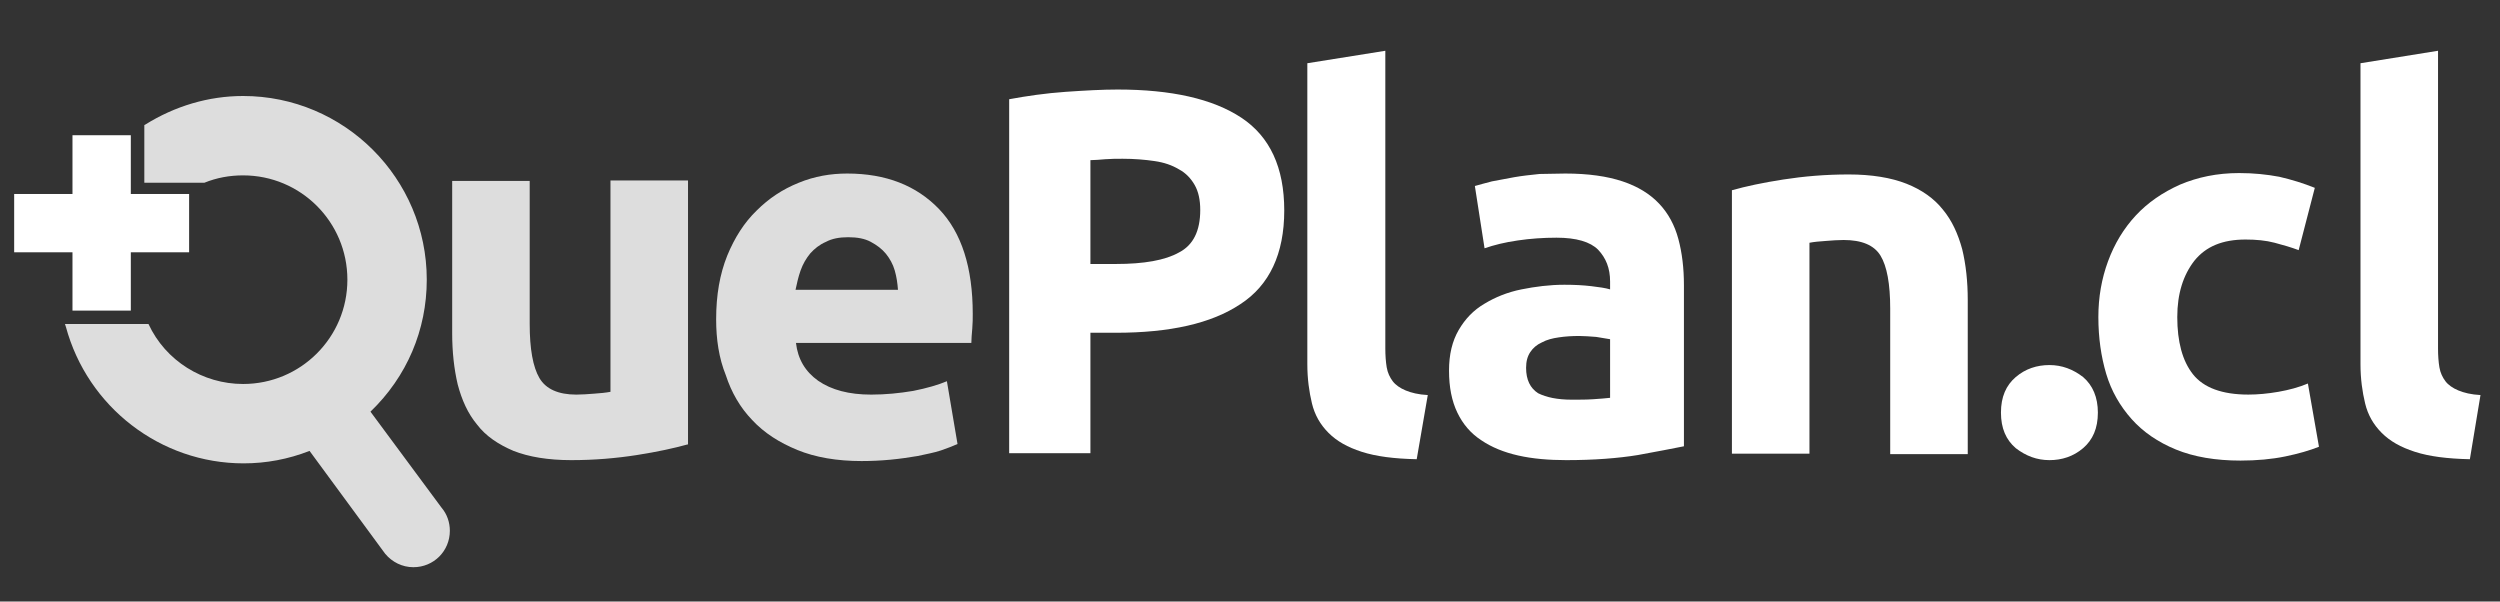 <svg width="133" height="32" viewBox="0 0 133 32" fill="none" xmlns="http://www.w3.org/2000/svg">
<rect x="0" y="0" width="133" height="32" fill="#333333" stroke="none"/>
<g clip-path="url(#clip0_779_578)">
<path d="M59.458 4.763C62.306 4.763 64.516 5.254 66.038 6.261C67.561 7.268 68.322 8.913 68.322 11.196C68.322 13.504 67.536 15.174 65.989 16.18C64.442 17.212 62.233 17.703 59.36 17.703H58.01V24.111H53.688V5.279C54.621 5.107 55.628 4.96 56.684 4.886C57.74 4.813 58.648 4.763 59.458 4.763ZM59.728 8.446C59.409 8.446 59.115 8.446 58.795 8.471C58.501 8.495 58.231 8.52 58.01 8.52V14.044H59.36C60.858 14.044 61.987 13.848 62.724 13.43C63.485 13.038 63.853 12.277 63.853 11.172C63.853 10.632 63.755 10.19 63.559 9.846C63.362 9.502 63.092 9.207 62.724 9.011C62.355 8.79 61.938 8.643 61.422 8.569C60.931 8.495 60.342 8.446 59.728 8.446Z" fill="white"/>
<path d="M75.369 24.43C74.166 24.405 73.208 24.282 72.447 24.037C71.686 23.791 71.121 23.472 70.679 23.03C70.237 22.588 69.943 22.073 69.795 21.459C69.648 20.845 69.55 20.158 69.55 19.372V3.364L73.699 2.701V18.537C73.699 18.905 73.724 19.249 73.773 19.544C73.822 19.838 73.945 20.084 74.092 20.28C74.239 20.477 74.485 20.649 74.779 20.771C75.074 20.894 75.467 20.992 75.958 21.017L75.369 24.43Z" fill="white"/>
<path d="M83.275 9.232C84.503 9.232 85.509 9.379 86.32 9.649C87.13 9.919 87.768 10.312 88.259 10.828C88.75 11.343 89.094 11.982 89.29 12.718C89.487 13.455 89.585 14.265 89.585 15.174V23.742C88.996 23.865 88.186 24.012 87.13 24.209C86.074 24.381 84.797 24.479 83.324 24.479C82.391 24.479 81.532 24.405 80.771 24.233C80.01 24.062 79.347 23.791 78.807 23.423C78.242 23.055 77.825 22.564 77.53 21.95C77.235 21.336 77.088 20.6 77.088 19.716C77.088 18.857 77.26 18.145 77.603 17.555C77.947 16.966 78.389 16.5 78.978 16.156C79.543 15.812 80.206 15.542 80.943 15.395C81.679 15.247 82.44 15.149 83.226 15.149C83.766 15.149 84.233 15.174 84.65 15.223C85.067 15.272 85.411 15.321 85.657 15.395V14.977C85.657 14.265 85.436 13.725 85.018 13.283C84.601 12.866 83.864 12.645 82.809 12.645C82.097 12.645 81.409 12.694 80.746 12.792C80.059 12.89 79.469 13.038 78.978 13.209L78.463 9.895C78.708 9.821 79.003 9.748 79.371 9.649C79.74 9.576 80.132 9.502 80.55 9.428C80.967 9.355 81.409 9.306 81.9 9.256C82.342 9.256 82.809 9.232 83.275 9.232ZM83.619 21.263C84.012 21.263 84.404 21.263 84.773 21.238C85.141 21.213 85.436 21.189 85.657 21.164V18.046C85.485 18.022 85.239 17.973 84.92 17.924C84.576 17.899 84.282 17.874 84.012 17.874C83.619 17.874 83.251 17.899 82.931 17.948C82.588 17.997 82.293 18.071 82.023 18.218C81.753 18.341 81.556 18.513 81.409 18.734C81.262 18.955 81.188 19.225 81.188 19.569C81.188 20.207 81.409 20.649 81.826 20.919C82.269 21.14 82.858 21.263 83.619 21.263Z" fill="white"/>
<path d="M92.162 10.116C92.85 9.919 93.758 9.723 94.863 9.551C95.968 9.379 97.122 9.281 98.35 9.281C99.577 9.281 100.608 9.453 101.419 9.772C102.229 10.091 102.892 10.558 103.358 11.147C103.849 11.736 104.168 12.448 104.389 13.258C104.586 14.069 104.684 14.977 104.684 15.959V24.16H100.559V16.426C100.559 15.1 100.387 14.167 100.044 13.602C99.7 13.037 99.037 12.768 98.079 12.768C97.785 12.768 97.466 12.792 97.146 12.817C96.803 12.841 96.508 12.866 96.263 12.915V24.135H92.138V10.116H92.162Z" fill="white"/>
<path d="M111.607 21.95C111.607 22.785 111.337 23.399 110.822 23.841C110.306 24.283 109.692 24.479 109.029 24.479C108.366 24.479 107.777 24.258 107.237 23.841C106.721 23.399 106.451 22.785 106.451 21.95C106.451 21.116 106.721 20.502 107.237 20.06C107.752 19.618 108.366 19.421 109.029 19.421C109.692 19.421 110.281 19.642 110.822 20.06C111.337 20.502 111.607 21.14 111.607 21.95Z" fill="white"/>
<path d="M111.633 16.868C111.633 15.812 111.805 14.83 112.148 13.897C112.492 12.964 112.983 12.154 113.622 11.466C114.26 10.779 115.046 10.239 115.979 9.821C116.912 9.428 117.943 9.207 119.121 9.207C119.907 9.207 120.594 9.281 121.257 9.404C121.896 9.551 122.534 9.747 123.148 9.993L122.289 13.307C121.896 13.16 121.478 13.037 121.012 12.915C120.545 12.792 120.03 12.743 119.465 12.743C118.237 12.743 117.354 13.111 116.74 13.872C116.15 14.633 115.831 15.616 115.831 16.868C115.831 18.169 116.101 19.2 116.666 19.912C117.231 20.624 118.213 20.992 119.612 20.992C120.103 20.992 120.644 20.943 121.208 20.845C121.773 20.747 122.313 20.6 122.78 20.403L123.369 23.767C122.878 23.963 122.289 24.135 121.577 24.282C120.865 24.43 120.054 24.503 119.195 24.503C117.869 24.503 116.715 24.307 115.758 23.914C114.8 23.521 114.014 22.981 113.401 22.294C112.787 21.606 112.32 20.796 112.05 19.888C111.78 18.979 111.633 17.973 111.633 16.868Z" fill="white"/>
<path d="M131.397 24.43C130.194 24.405 129.236 24.282 128.475 24.037C127.714 23.791 127.149 23.472 126.708 23.03C126.266 22.588 125.971 22.073 125.824 21.459C125.676 20.845 125.578 20.158 125.578 19.372V3.364L129.703 2.701V18.537C129.703 18.905 129.727 19.249 129.777 19.544C129.826 19.838 129.948 20.084 130.096 20.28C130.243 20.477 130.489 20.649 130.783 20.771C131.078 20.894 131.471 20.992 131.962 21.017L131.397 24.43Z" fill="white"/>
<path d="M10.061 10.32H6.959V7.194H3.856V10.32H0.754V13.422H3.856V16.524H6.959V13.422H10.061V10.32Z" fill="white"/>
<path d="M36.577 23.644C35.865 23.841 34.981 24.037 33.877 24.209C32.772 24.381 31.618 24.479 30.39 24.479C29.163 24.479 28.131 24.307 27.321 23.988C26.511 23.644 25.848 23.202 25.381 22.589C24.89 21.999 24.571 21.287 24.35 20.453C24.154 19.618 24.056 18.709 24.056 17.727V9.625H28.18V17.236C28.18 18.562 28.352 19.52 28.696 20.109C29.04 20.698 29.703 20.993 30.66 20.993C30.955 20.993 31.274 20.968 31.593 20.944C31.937 20.919 32.207 20.895 32.477 20.845V9.6H36.602V23.644H36.577Z" fill="#DDDDDD"/>
<path d="M38.099 16.991C38.099 15.69 38.295 14.585 38.688 13.602C39.081 12.645 39.596 11.835 40.259 11.196C40.898 10.558 41.634 10.067 42.493 9.723C43.328 9.379 44.188 9.232 45.072 9.232C47.134 9.232 48.754 9.871 49.958 11.123C51.16 12.375 51.75 14.241 51.75 16.696C51.75 16.942 51.75 17.187 51.725 17.482C51.701 17.776 51.676 18.022 51.676 18.243H42.346C42.444 19.102 42.837 19.765 43.525 20.256C44.237 20.747 45.17 20.993 46.348 20.993C47.109 20.993 47.846 20.919 48.583 20.796C49.319 20.649 49.908 20.477 50.375 20.281L50.94 23.62C50.719 23.718 50.424 23.841 50.056 23.964C49.687 24.086 49.27 24.16 48.828 24.258C48.386 24.332 47.895 24.406 47.379 24.455C46.864 24.504 46.348 24.528 45.833 24.528C44.531 24.528 43.377 24.332 42.42 23.939C41.462 23.546 40.652 23.031 40.014 22.343C39.375 21.68 38.909 20.87 38.614 19.962C38.246 19.053 38.099 18.047 38.099 16.991ZM47.772 15.419C47.748 15.076 47.699 14.732 47.6 14.388C47.502 14.044 47.33 13.75 47.134 13.504C46.913 13.234 46.643 13.038 46.324 12.866C46.005 12.694 45.612 12.62 45.121 12.62C44.654 12.62 44.261 12.694 43.942 12.866C43.598 13.013 43.328 13.234 43.107 13.48C42.886 13.75 42.715 14.044 42.592 14.388C42.469 14.732 42.395 15.076 42.322 15.419H47.772Z" fill="#DDDDDD"/>
<path d="M7.899 17.236C8.808 19.2 10.796 20.428 12.932 20.428C16.001 20.428 18.481 17.948 18.481 14.879C18.481 11.81 16.001 9.33 12.932 9.33C12.22 9.33 11.533 9.453 10.87 9.723H10.821H7.678V6.654L7.727 6.629C9.299 5.647 11.091 5.107 12.932 5.107C18.309 5.107 22.704 9.478 22.704 14.879C22.704 17.555 21.648 20.035 19.709 21.901L23.49 27.008C23.785 27.352 23.932 27.794 23.932 28.236C23.932 29.316 23.073 30.175 21.992 30.175C21.403 30.175 20.863 29.905 20.494 29.463L20.421 29.365L16.468 23.988C15.338 24.43 14.16 24.651 12.957 24.651C8.537 24.651 4.658 21.655 3.504 17.383L3.455 17.236H7.678" fill="#DDDDDD"/>
</g>
<defs>
<clipPath id="clip0_779_578">
<rect width="132" height="31" fill="white" transform="translate(0.593 0.979)"/>
</clipPath>
</defs>
</svg>
